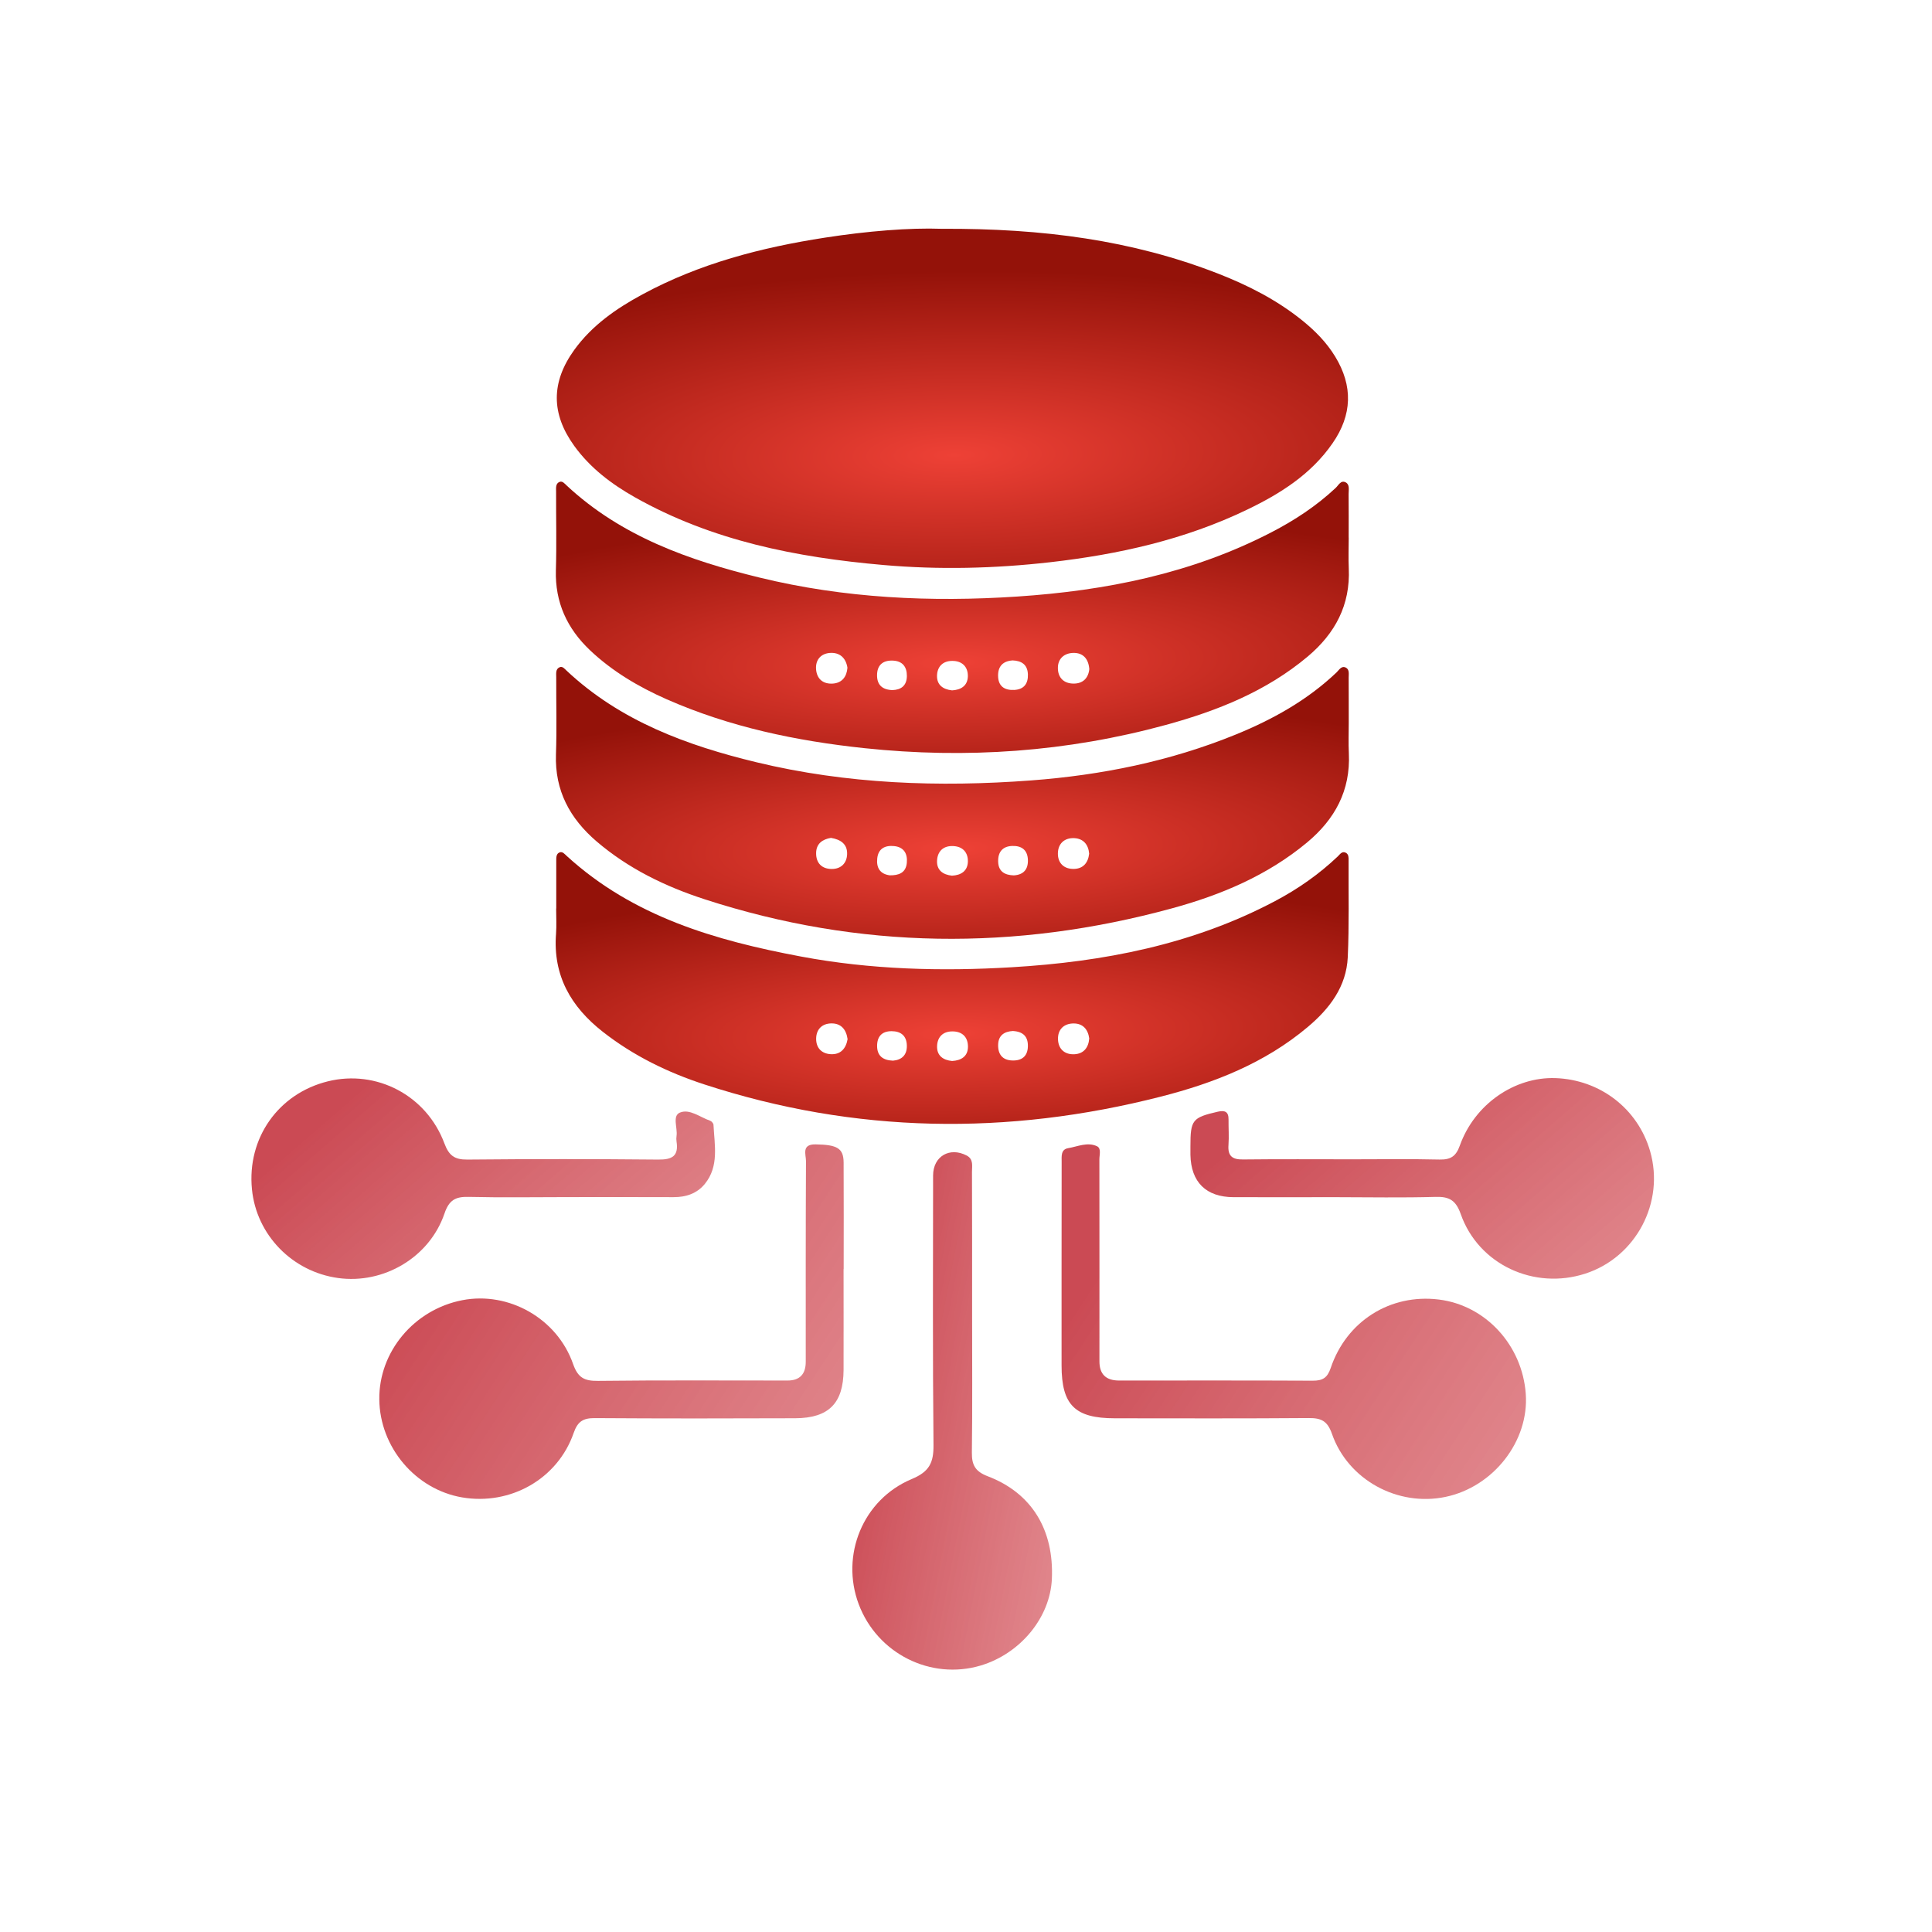 <svg xmlns="http://www.w3.org/2000/svg" width="73.0" height="73.0" viewBox="0.0 0.0 73.0 73.0" fill="none">
<g clip-path="url(#clip0_9507_4845)">
<path d="M35.58 8.645C39.422 8.626 42.785 9.079 46.012 10.333C47.154 10.778 48.24 11.33 49.201 12.104C49.686 12.495 50.12 12.933 50.447 13.469C51.129 14.583 51.093 15.678 50.351 16.747C49.539 17.923 48.37 18.657 47.12 19.258C44.768 20.391 42.255 20.951 39.675 21.244C37.578 21.482 35.478 21.533 33.375 21.348C30.093 21.061 26.9 20.432 23.987 18.788C23.103 18.289 22.301 17.683 21.697 16.847C20.821 15.633 20.817 14.443 21.699 13.22C22.367 12.296 23.281 11.66 24.27 11.126C26.428 9.957 28.766 9.351 31.173 8.979C32.767 8.732 34.368 8.601 35.58 8.645Z" fill="url(#paint0_angular_9507_4845)" />
<path d="M50.961 20.31C50.961 20.699 50.946 21.088 50.963 21.477C51.025 22.859 50.449 23.934 49.413 24.806C47.846 26.122 45.997 26.858 44.058 27.389C40.318 28.412 36.517 28.677 32.66 28.269C30.079 27.995 27.567 27.47 25.181 26.418C24.125 25.95 23.136 25.367 22.292 24.568C21.427 23.747 20.97 22.761 21.004 21.547C21.034 20.558 21.008 19.568 21.012 18.577C21.012 18.441 20.985 18.269 21.146 18.207C21.253 18.167 21.337 18.275 21.414 18.347C23.478 20.269 26.029 21.171 28.698 21.823C31.904 22.606 35.167 22.757 38.439 22.54C41.772 22.319 45.025 21.674 48.033 20.116C48.918 19.659 49.741 19.117 50.47 18.434C50.576 18.335 50.665 18.128 50.85 18.228C51.008 18.315 50.955 18.515 50.957 18.668C50.963 19.217 50.959 19.765 50.959 20.312L50.961 20.31ZM41.158 25.276C41.128 24.898 40.928 24.662 40.556 24.67C40.225 24.676 39.974 24.876 39.972 25.231C39.968 25.605 40.197 25.831 40.571 25.829C40.913 25.829 41.124 25.629 41.16 25.276H41.158ZM32.02 25.229C31.961 24.853 31.725 24.649 31.368 24.67C31.03 24.691 30.813 24.917 30.834 25.274C30.858 25.652 31.098 25.854 31.47 25.829C31.817 25.803 31.993 25.571 32.02 25.231V25.229ZM33.715 26.075C34.038 26.067 34.261 25.916 34.266 25.546C34.27 25.197 34.102 24.978 33.74 24.961C33.364 24.944 33.139 25.125 33.139 25.516C33.139 25.875 33.332 26.06 33.715 26.075ZM38.25 24.955C37.897 24.98 37.71 25.176 37.712 25.529C37.714 25.926 37.95 26.088 38.324 26.069C38.69 26.05 38.851 25.831 38.839 25.48C38.826 25.112 38.6 24.963 38.25 24.953V24.955ZM35.966 26.086C36.311 26.069 36.559 25.912 36.57 25.559C36.579 25.191 36.351 24.97 35.979 24.972C35.63 24.972 35.416 25.182 35.405 25.525C35.395 25.882 35.633 26.048 35.966 26.084V26.086Z" fill="url(#paint1_angular_9507_4845)" />
<path d="M50.962 27.3C50.962 27.689 50.947 28.078 50.966 28.467C51.032 29.87 50.439 30.957 49.384 31.835C47.883 33.083 46.125 33.82 44.273 34.324C38.363 35.936 32.472 35.878 26.628 33.98C25.14 33.497 23.743 32.821 22.539 31.79C21.532 30.925 20.96 29.872 21.007 28.505C21.041 27.534 21.013 26.56 21.017 25.588C21.017 25.453 20.987 25.282 21.143 25.212C21.253 25.161 21.334 25.272 21.41 25.342C23.441 27.247 25.954 28.167 28.588 28.803C32.002 29.626 35.472 29.749 38.963 29.488C41.622 29.288 44.212 28.765 46.686 27.757C48.085 27.187 49.397 26.458 50.502 25.406C50.598 25.314 50.685 25.146 50.847 25.223C50.996 25.293 50.959 25.47 50.959 25.606C50.964 26.171 50.959 26.737 50.962 27.302V27.3ZM41.154 32.264C41.127 31.907 40.931 31.686 40.591 31.669C40.223 31.652 39.977 31.873 39.972 32.245C39.968 32.617 40.206 32.84 40.578 32.832C40.925 32.825 41.114 32.602 41.152 32.262L41.154 32.264ZM31.403 31.658C31.073 31.711 30.839 31.879 30.837 32.236C30.833 32.615 31.058 32.834 31.43 32.834C31.777 32.834 31.998 32.615 32.008 32.273C32.021 31.89 31.76 31.72 31.403 31.66V31.658ZM35.969 33.087C36.316 33.07 36.562 32.91 36.571 32.555C36.579 32.217 36.386 31.99 36.029 31.969C35.648 31.947 35.421 32.16 35.406 32.526C35.391 32.883 35.631 33.051 35.969 33.087ZM33.62 33.074C33.956 33.078 34.228 32.985 34.264 32.602C34.296 32.258 34.156 32.007 33.784 31.969C33.444 31.935 33.184 32.06 33.146 32.438C33.11 32.785 33.246 33.023 33.62 33.074ZM38.306 33.076C38.68 33.053 38.852 32.844 38.839 32.487C38.824 32.113 38.599 31.952 38.246 31.964C37.878 31.977 37.706 32.198 37.715 32.553C37.723 32.936 37.97 33.066 38.308 33.076H38.306Z" fill="url(#paint2_angular_9507_4845)" />
<path d="M21.018 34.328C21.018 33.726 21.018 33.127 21.018 32.525C21.018 32.404 21.012 32.253 21.15 32.206C21.259 32.168 21.34 32.276 21.418 32.346C23.925 34.636 27.029 35.535 30.258 36.141C32.898 36.637 35.569 36.707 38.233 36.547C41.696 36.341 45.068 35.693 48.178 34.047C49.043 33.59 49.836 33.035 50.546 32.361C50.629 32.283 50.706 32.145 50.855 32.223C50.959 32.281 50.959 32.404 50.956 32.508C50.95 33.728 50.98 34.949 50.925 36.165C50.874 37.281 50.236 38.112 49.415 38.803C47.795 40.168 45.873 40.923 43.856 41.437C38.071 42.915 32.316 42.834 26.618 40.976C25.234 40.525 23.933 39.892 22.777 38.986C21.569 38.04 20.889 36.858 21.01 35.282C21.033 34.966 21.014 34.647 21.014 34.328H21.018ZM32.025 39.26C31.974 38.895 31.776 38.661 31.404 38.669C31.062 38.678 30.843 38.888 30.838 39.243C30.834 39.6 31.049 39.813 31.389 39.832C31.763 39.853 31.965 39.622 32.027 39.258L32.025 39.26ZM41.156 39.237C41.111 38.895 40.918 38.673 40.573 38.671C40.203 38.669 39.965 38.895 39.976 39.267C39.986 39.639 40.231 39.855 40.601 39.834C40.943 39.815 41.13 39.588 41.156 39.237ZM35.975 40.089C36.319 40.07 36.57 39.915 36.574 39.558C36.578 39.19 36.364 38.969 35.979 38.971C35.62 38.973 35.418 39.19 35.407 39.53C35.397 39.889 35.635 40.057 35.975 40.089ZM38.269 38.956C37.965 38.975 37.718 39.105 37.714 39.488C37.709 39.845 37.886 40.06 38.252 40.07C38.607 40.081 38.828 39.913 38.838 39.541C38.849 39.181 38.673 38.977 38.267 38.956H38.269ZM33.74 40.077C34.07 40.049 34.274 39.868 34.265 39.505C34.257 39.139 34.042 38.963 33.687 38.963C33.317 38.963 33.139 39.169 33.141 39.528C33.145 39.898 33.362 40.062 33.74 40.077Z" fill="url(#paint3_angular_9507_4845)" />
<path d="M31.874 47.95C31.874 49.223 31.878 50.494 31.874 51.768C31.867 53.02 31.315 53.581 30.054 53.588C27.526 53.598 24.998 53.6 22.471 53.583C22.035 53.581 21.828 53.707 21.677 54.14C21.074 55.882 19.288 56.889 17.462 56.579C15.701 56.279 14.351 54.685 14.332 52.877C14.311 51.077 15.646 49.48 17.47 49.127C19.218 48.789 21.05 49.812 21.654 51.538C21.837 52.061 22.081 52.182 22.598 52.176C24.983 52.148 27.371 52.163 29.756 52.163C30.215 52.163 30.445 51.926 30.445 51.453C30.445 48.925 30.441 46.398 30.454 43.872C30.454 43.623 30.275 43.23 30.819 43.24C31.629 43.253 31.872 43.383 31.876 43.923C31.884 45.267 31.878 46.61 31.878 47.952L31.874 47.95Z" fill="url(#paint4_linear_9507_4845)" />
<path d="M40.111 47.93C40.111 46.587 40.111 45.243 40.114 43.899C40.114 43.693 40.079 43.429 40.362 43.383C40.721 43.321 41.091 43.142 41.449 43.31C41.619 43.391 41.54 43.633 41.54 43.804C41.544 46.35 41.542 48.895 41.542 51.442C41.542 51.921 41.787 52.161 42.276 52.163C44.716 52.163 47.157 52.157 49.597 52.169C49.972 52.171 50.152 52.067 50.28 51.691C50.877 49.914 52.536 48.878 54.362 49.102C56.131 49.318 57.519 50.824 57.651 52.669C57.778 54.45 56.432 56.179 54.621 56.559C52.818 56.938 50.935 55.922 50.327 54.176C50.157 53.689 49.921 53.577 49.449 53.581C47.008 53.6 44.567 53.592 42.127 53.59C40.613 53.59 40.111 53.088 40.111 51.589C40.111 50.369 40.111 49.148 40.111 47.928V47.93Z" fill="url(#paint5_linear_9507_4845)" />
<path d="M36.731 49.633C36.731 51.383 36.745 53.134 36.722 54.884C36.716 55.358 36.852 55.6 37.319 55.779C38.984 56.413 39.826 57.799 39.745 59.657C39.681 61.115 38.559 62.48 37.056 62.931C35.168 63.494 33.148 62.48 32.447 60.616C31.752 58.768 32.598 56.661 34.45 55.885C35.113 55.609 35.279 55.271 35.272 54.597C35.238 51.202 35.255 47.809 35.257 44.414C35.257 43.691 35.885 43.323 36.529 43.663C36.79 43.801 36.726 44.059 36.726 44.275C36.733 46.061 36.731 47.847 36.731 49.633Z" fill="url(#paint6_linear_9507_4845)" />
<path d="M50.48 45.235C49.19 45.235 47.899 45.239 46.607 45.235C45.569 45.231 45 44.665 44.98 43.634C44.98 43.528 44.98 43.421 44.98 43.315C44.98 42.312 45.053 42.227 46.014 42.005C46.284 41.944 46.424 42.005 46.42 42.303C46.416 42.622 46.441 42.941 46.418 43.258C46.386 43.674 46.554 43.817 46.968 43.81C48.348 43.794 49.726 43.804 51.105 43.804C52.202 43.804 53.299 43.787 54.394 43.813C54.809 43.821 55.013 43.696 55.16 43.283C55.717 41.723 57.226 40.683 58.774 40.736C60.462 40.796 61.884 41.893 62.348 43.494C62.909 45.431 61.816 47.499 59.905 48.122C57.964 48.753 55.865 47.78 55.194 45.875C55.011 45.356 54.766 45.209 54.245 45.224C52.991 45.26 51.735 45.237 50.48 45.235Z" fill="url(#paint7_linear_9507_4845)" />
<path d="M21.47 45.232C20.216 45.232 18.959 45.254 17.705 45.224C17.212 45.211 16.967 45.343 16.795 45.851C16.23 47.511 14.495 48.53 12.771 48.289C11.04 48.049 9.688 46.657 9.52 44.937C9.329 43.004 10.517 41.318 12.392 40.857C14.227 40.406 16.113 41.386 16.791 43.202C16.963 43.663 17.174 43.819 17.66 43.814C20.065 43.791 22.47 43.791 24.872 43.814C25.393 43.819 25.648 43.687 25.563 43.134C25.552 43.066 25.552 42.992 25.563 42.921C25.607 42.617 25.395 42.162 25.69 42.039C26.058 41.886 26.451 42.215 26.83 42.345C26.885 42.364 26.957 42.445 26.959 42.5C26.996 43.268 27.178 44.067 26.628 44.739C26.33 45.1 25.918 45.236 25.448 45.234C24.121 45.228 22.797 45.232 21.47 45.232Z" fill="url(#paint8_linear_9507_4845)" />
</g>
<defs>
<radialGradient id="paint0_angular_9507_4845" cx="0" cy="0" r="1" gradientUnits="userSpaceOnUse" gradientTransform="translate(36.054 17.195) rotate(89.128) scale(6.964 23.791)">
<stop stop-color="#EE4136" />
<stop offset="1" stop-color="#941209" />
</radialGradient>
<radialGradient id="paint1_angular_9507_4845" cx="0" cy="0" r="1" gradientUnits="userSpaceOnUse" gradientTransform="translate(36.052 25.042) rotate(88.907) scale(5.569 23.846)">
<stop stop-color="#EE4136" />
<stop offset="1" stop-color="#941209" />
</radialGradient>
<radialGradient id="paint2_angular_9507_4845" cx="0" cy="0" r="1" gradientUnits="userSpaceOnUse" gradientTransform="translate(36.055 32.056) rotate(88.909) scale(5.579 23.847)">
<stop stop-color="#EE4136" />
<stop offset="1" stop-color="#941209" />
</radialGradient>
<radialGradient id="paint3_angular_9507_4845" cx="0" cy="0" r="1" gradientUnits="userSpaceOnUse" gradientTransform="translate(36.045 39.051) rotate(88.908) scale(5.576 23.843)">
<stop stop-color="#EE4136" />
<stop offset="1" stop-color="#941209" />
</radialGradient>
<linearGradient id="paint4_linear_9507_4845" x1="16.729" y1="46.413" x2="65.726" y2="78.433" gradientUnits="userSpaceOnUse">
<stop stop-color="#CB4A54" />
<stop offset="1" stop-color="#FFC5C5" stop-opacity="0.45" />
</linearGradient>
<linearGradient id="paint5_linear_9507_4845" x1="42.508" y1="46.414" x2="91.513" y2="78.429" gradientUnits="userSpaceOnUse">
<stop stop-color="#CB4A54" />
<stop offset="1" stop-color="#FFC5C5" stop-opacity="0.45" />
</linearGradient>
<linearGradient id="paint6_linear_9507_4845" x1="33.236" y1="48.167" x2="62.227" y2="53.748" gradientUnits="userSpaceOnUse">
<stop stop-color="#CB4A54" />
<stop offset="1" stop-color="#FFC5C5" stop-opacity="0.45" />
</linearGradient>
<linearGradient id="paint7_linear_9507_4845" x1="47.373" y1="42.53" x2="77.343" y2="77.074" gradientUnits="userSpaceOnUse">
<stop stop-color="#CB4A54" />
<stop offset="1" stop-color="#FFC5C5" stop-opacity="0.45" />
</linearGradient>
<linearGradient id="paint8_linear_9507_4845" x1="11.893" y1="42.543" x2="41.848" y2="77.091" gradientUnits="userSpaceOnUse">
<stop stop-color="#CB4A54" />
<stop offset="1" stop-color="#FFC5C5" stop-opacity="0.45" />
</linearGradient>
<clipPath id="clip0_9507_4845">
<rect width="52.994" height="54.451" fill="white" transform="translate(9.5 8.638)" />
</clipPath>
</defs>
</svg>